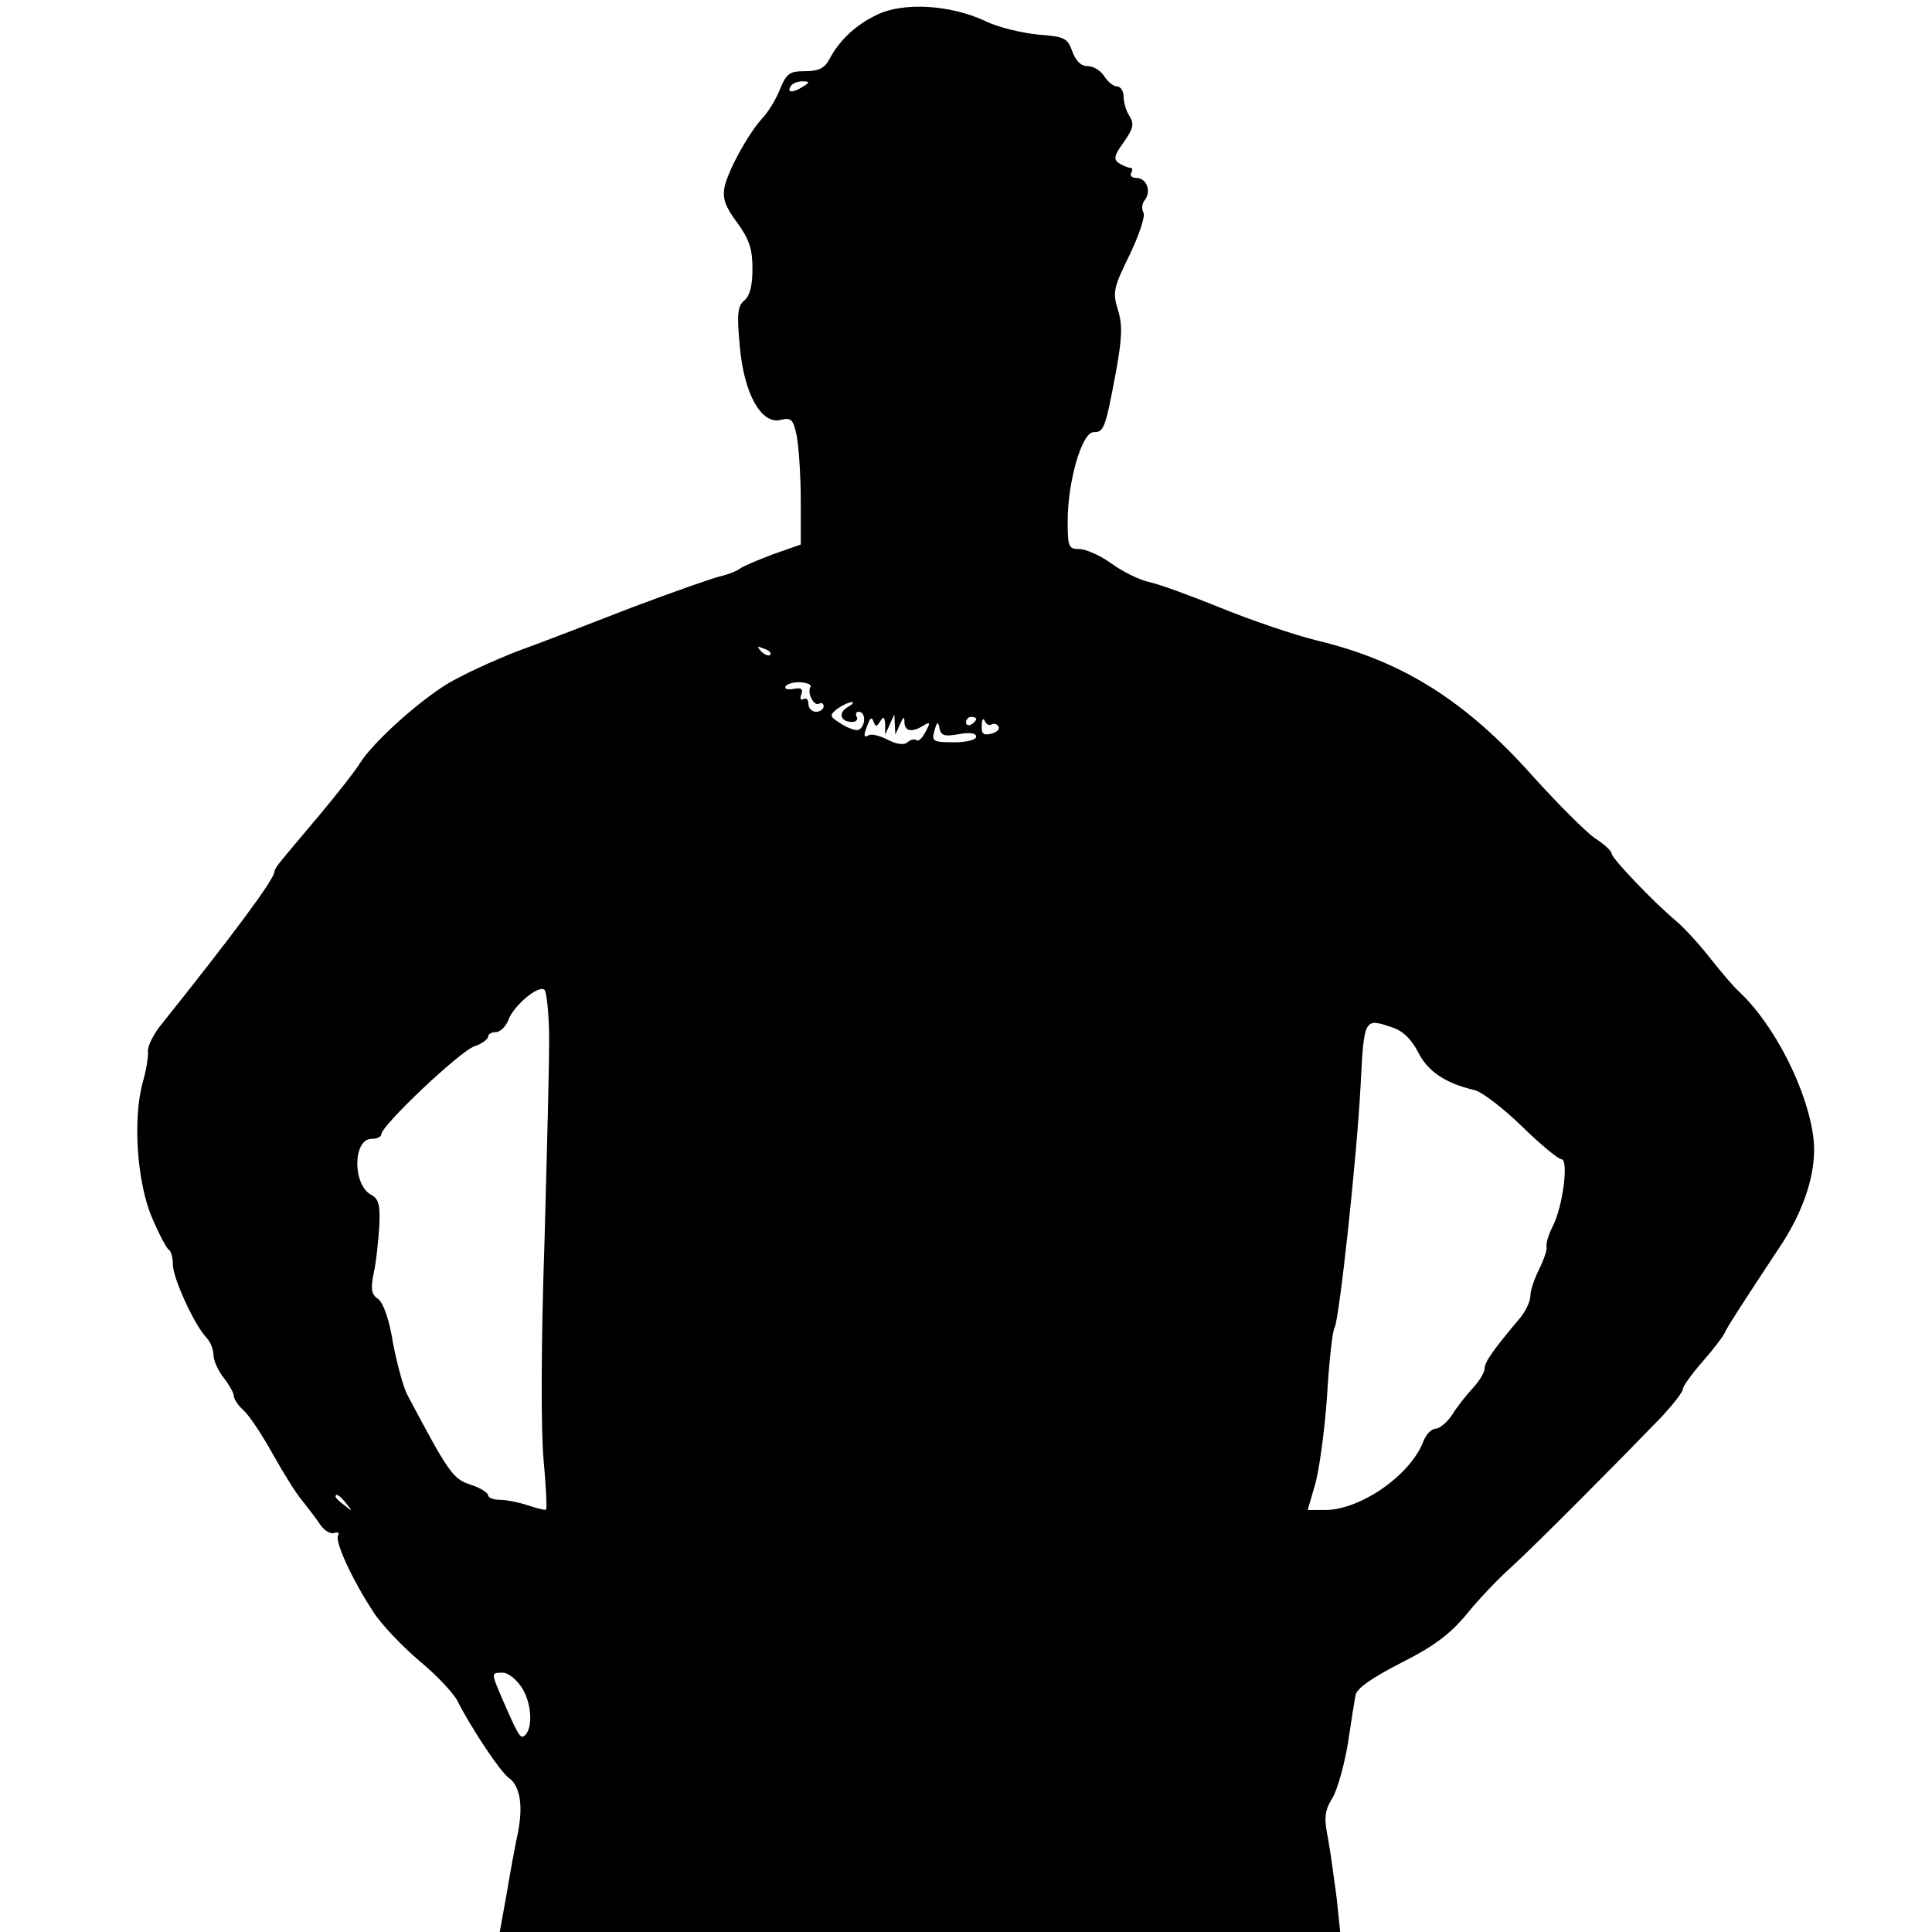 <?xml version="1.0" standalone="no"?>
<!DOCTYPE svg PUBLIC "-//W3C//DTD SVG 20010904//EN"
 "http://www.w3.org/TR/2001/REC-SVG-20010904/DTD/svg10.dtd">
<svg version="1.0" xmlns="http://www.w3.org/2000/svg"
 width="380pt" height="380pt" viewBox="0 0 380 380"
 preserveAspectRatio="xMidYMid meet">
<g transform="translate(0,380) scale(0.1,-0.1)"
fill="#000000" stroke="none">
<path d="M1725 3771 c-42 -20 -74 -50 -94 -88 -9 -17 -21 -23 -47 -23 -31 0
-37 -4 -50 -36 -8 -20 -24 -46 -35 -57 -27 -30 -66 -100 -74 -135 -4 -22 1
-38 25 -70 24 -33 30 -52 30 -91 0 -32 -5 -53 -16 -62 -13 -11 -15 -26 -9 -89
8 -94 42 -155 80 -146 21 5 25 2 32 -31 4 -21 8 -78 8 -126 l0 -88 -54 -19
c-29 -11 -58 -23 -65 -28 -6 -5 -24 -12 -41 -16 -16 -4 -93 -31 -170 -60 -77
-30 -178 -69 -225 -86 -47 -18 -110 -47 -140 -65 -60 -37 -146 -115 -172 -156
-9 -15 -46 -62 -82 -105 -37 -44 -71 -84 -76 -91 -6 -7 -10 -14 -10 -17 0 -15
-82 -125 -221 -299 -17 -20 -29 -45 -28 -55 1 -9 -3 -36 -10 -60 -20 -71 -12
-197 18 -267 14 -33 29 -61 33 -63 4 -2 8 -15 8 -29 0 -26 41 -117 66 -144 8
-8 14 -24 14 -35 0 -10 9 -30 20 -44 11 -14 20 -30 20 -36 0 -6 9 -19 20 -29
11 -10 36 -48 56 -84 20 -36 46 -78 58 -92 11 -14 28 -36 36 -48 8 -12 21 -19
28 -16 7 2 10 0 7 -5 -7 -11 27 -86 69 -150 16 -25 57 -68 90 -96 34 -28 68
-64 76 -80 28 -55 84 -139 101 -151 22 -16 28 -54 18 -106 -5 -23 -15 -77 -22
-119 l-14 -78 827 0 826 0 -7 67 c-5 38 -12 90 -17 117 -8 41 -7 54 9 80 10
17 23 65 30 106 6 41 13 84 15 95 2 14 31 34 89 64 64 32 96 56 128 94 23 29
64 72 92 97 47 43 203 200 293 293 23 25 42 49 42 55 0 5 17 29 38 53 21 24
42 51 45 59 8 16 36 59 104 162 52 76 77 155 70 218 -11 95 -77 225 -147 290
-9 8 -34 37 -56 65 -21 27 -52 61 -69 75 -44 37 -125 122 -125 131 0 5 -15 19
-34 31 -18 13 -72 67 -120 120 -133 150 -258 228 -425 268 -45 11 -130 40
-189 64 -59 24 -122 47 -141 51 -19 4 -52 20 -74 36 -22 16 -51 29 -64 29 -21
0 -23 4 -23 55 0 78 28 175 51 175 20 0 23 6 44 119 12 66 13 92 4 121 -11 35
-9 44 23 109 19 40 31 76 27 83 -4 7 -3 18 3 25 13 17 3 43 -17 43 -9 0 -13 5
-10 10 3 6 3 10 -2 10 -4 0 -14 4 -22 9 -11 7 -10 15 9 41 19 27 21 36 12 51
-7 10 -12 28 -12 39 0 11 -6 20 -13 20 -7 0 -18 9 -25 20 -7 11 -21 20 -33 20
-13 0 -23 10 -30 29 -9 26 -15 29 -67 33 -31 3 -79 14 -105 27 -69 32 -161 37
-212 12z m-145 -141 c-20 -13 -33 -13 -25 0 3 6 14 10 23 10 15 0 15 -2 2 -10z
m-65 -1118 c-3 -3 -11 0 -18 7 -9 10 -8 11 6 5 10 -3 15 -9 12 -12z m79 -63
c-7 -12 7 -39 17 -33 5 3 9 0 9 -5 0 -6 -7 -11 -15 -11 -8 0 -15 7 -15 16 0 8
-4 12 -10 9 -5 -3 -7 0 -4 9 4 11 0 14 -15 11 -12 -2 -19 0 -16 5 3 5 17 9 30
8 13 -1 22 -5 19 -9z m73 -40 c-19 -11 -14 -29 9 -29 8 0 12 5 9 10 -3 6 -1
10 4 10 14 0 14 -27 1 -35 -5 -3 -21 2 -35 11 -24 15 -24 17 -8 30 10 7 23 13
28 13 6 0 2 -4 -8 -10z m64 -28 c7 11 9 9 10 -6 l0 -20 9 20 9 20 1 -20 1 -20
9 20 c7 16 9 17 9 3 1 -17 16 -19 39 -4 12 7 12 4 2 -14 -6 -12 -14 -19 -17
-16 -4 3 -11 2 -18 -4 -7 -6 -21 -4 -39 5 -15 8 -32 12 -37 9 -11 -6 -11 -1
-2 22 5 13 8 14 11 5 4 -11 6 -11 13 0z m189 5 c0 -3 -4 -8 -10 -11 -5 -3 -10
-1 -10 4 0 6 5 11 10 11 6 0 10 -2 10 -4z m30 -11 c5 3 11 1 14 -4 3 -5 -3
-11 -14 -14 -16 -4 -20 0 -19 16 0 12 3 16 6 9 2 -6 9 -10 13 -7z m-64 -19
c22 4 34 2 34 -5 0 -6 -18 -11 -44 -11 -41 0 -44 2 -38 23 5 18 7 19 10 4 3
-14 10 -16 38 -11z m-806 -586 c1 -41 -4 -226 -9 -410 -7 -205 -7 -372 -2
-430 5 -52 7 -97 5 -99 -1 -2 -17 2 -35 8 -18 6 -43 11 -55 11 -13 0 -24 4
-24 9 0 5 -16 15 -35 21 -34 11 -43 24 -123 175 -9 16 -21 63 -29 103 -7 46
-19 79 -29 87 -14 9 -15 20 -9 51 5 21 9 63 11 92 2 42 -1 54 -16 62 -37 20
-36 110 1 110 10 0 19 4 19 9 0 17 154 163 183 173 15 5 27 14 27 19 0 5 7 9
15 9 9 0 20 11 25 24 10 28 60 70 71 59 4 -4 8 -42 9 -83z m1659 9 c21 -7 38
-24 51 -50 19 -37 54 -60 110 -73 14 -3 56 -35 93 -71 37 -36 72 -65 78 -65
15 0 3 -93 -17 -132 -8 -16 -14 -34 -12 -41 1 -6 -6 -26 -15 -44 -9 -18 -17
-41 -17 -52 0 -10 -9 -30 -20 -43 -54 -64 -70 -87 -70 -100 0 -7 -10 -24 -23
-38 -13 -14 -32 -38 -41 -53 -10 -15 -25 -27 -32 -27 -8 0 -19 -11 -24 -24
-25 -67 -124 -136 -194 -136 l-34 0 14 48 c8 26 19 104 24 174 4 70 11 132 15
137 9 16 43 326 51 474 7 136 7 135 63 116z m-2058 -936 c13 -16 12 -17 -3 -4
-10 7 -18 15 -18 17 0 8 8 3 21 -13z m347 -365 c19 -32 20 -82 2 -93 -7 -4
-12 4 -44 78 -20 47 -20 47 3 47 11 0 28 -14 39 -32z"/>
</g>
</svg>
